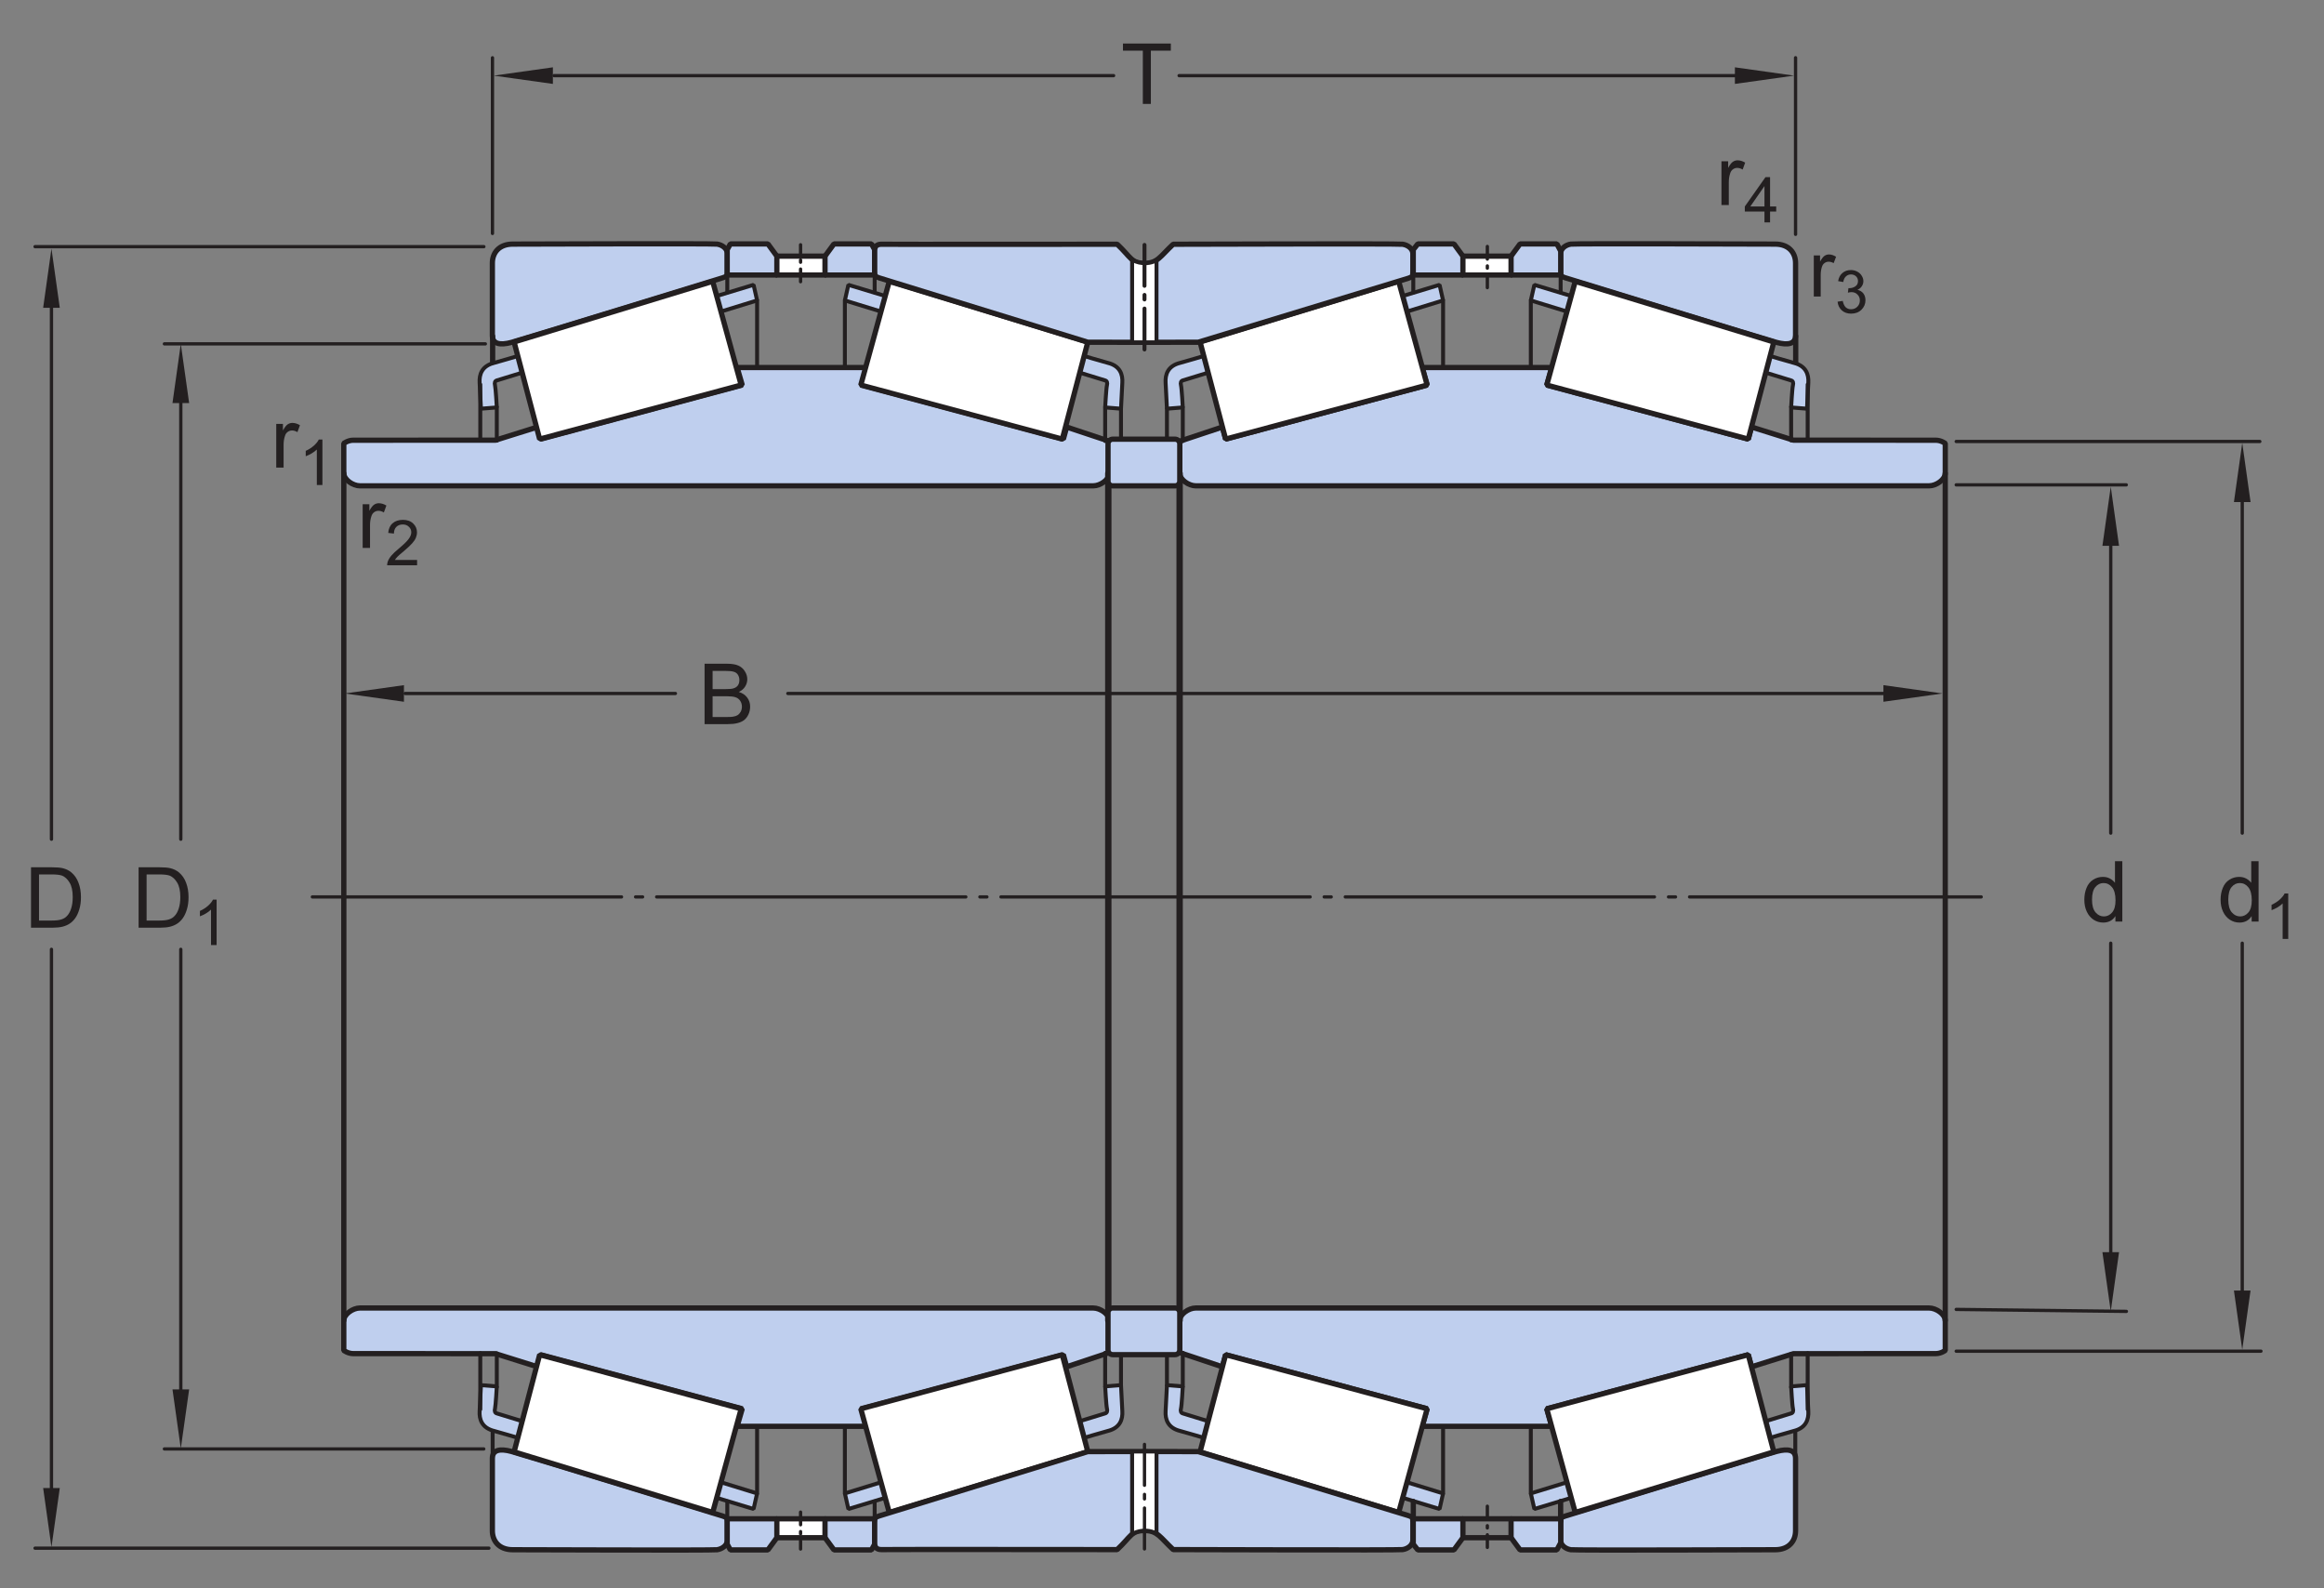 <?xml version="1.0" encoding="UTF-8"?>
<svg xmlns="http://www.w3.org/2000/svg" xmlns:xlink="http://www.w3.org/1999/xlink" width="330.74pt" height="226pt" viewBox="0 0 330.74 226" version="1.1">
<rect x="0" y="0" width="330.74" height="226" fill="#808080" stroke="none"/>
<defs>
<g>
<symbol overflow="visible" id="glyph0-0">
<path style="stroke:none;" d="M 1.5 0 L 1.5 -7.5 L 7.5 -7.5 L 7.5 0 Z M 1.688 -0.188 L 7.312 -0.188 L 7.312 -7.312 L 1.688 -7.312 Z M 1.688 -0.188 "/>
</symbol>
<symbol overflow="visible" id="glyph0-1">
<path style="stroke:none;" d="M 0.781 0 L 0.781 -6.219 L 1.734 -6.219 L 1.734 -5.281 C 1.973 -5.719 2.191 -6.004 2.391 -6.141 C 2.598 -6.285 2.828 -6.359 3.078 -6.359 C 3.43 -6.359 3.789 -6.25 4.156 -6.031 L 3.797 -5.047 C 3.535 -5.203 3.281 -5.281 3.031 -5.281 C 2.789 -5.281 2.578 -5.207 2.391 -5.062 C 2.211 -4.926 2.086 -4.734 2.016 -4.484 C 1.891 -4.109 1.828 -3.703 1.828 -3.266 L 1.828 0 Z M 0.781 0 "/>
</symbol>
<symbol overflow="visible" id="glyph0-2">
<path style="stroke:none;" d="M 3.109 0 L 3.109 -7.578 L 0.281 -7.578 L 0.281 -8.594 L 7.094 -8.594 L 7.094 -7.578 L 4.25 -7.578 L 4.25 0 Z M 3.109 0 "/>
</symbol>
<symbol overflow="visible" id="glyph0-3">
<path style="stroke:none;" d="M 0.875 0 L 0.875 -8.594 L 4.109 -8.594 C 4.766 -8.594 5.289 -8.504 5.688 -8.328 C 6.082 -8.148 6.391 -7.879 6.609 -7.516 C 6.836 -7.16 6.953 -6.785 6.953 -6.391 C 6.953 -6.023 6.852 -5.68 6.656 -5.359 C 6.457 -5.035 6.156 -4.773 5.75 -4.578 C 6.27 -4.422 6.664 -4.156 6.938 -3.781 C 7.219 -3.414 7.359 -2.984 7.359 -2.484 C 7.359 -2.086 7.273 -1.711 7.109 -1.359 C 6.941 -1.016 6.734 -0.75 6.484 -0.562 C 6.234 -0.375 5.914 -0.234 5.531 -0.141 C 5.156 -0.047 4.695 0 4.156 0 Z M 2.016 -4.984 L 3.875 -4.984 C 4.375 -4.984 4.734 -5.016 4.953 -5.078 C 5.242 -5.16 5.461 -5.301 5.609 -5.5 C 5.754 -5.707 5.828 -5.961 5.828 -6.266 C 5.828 -6.547 5.758 -6.797 5.625 -7.016 C 5.488 -7.234 5.289 -7.379 5.031 -7.453 C 4.781 -7.535 4.348 -7.578 3.734 -7.578 L 2.016 -7.578 Z M 2.016 -1.016 L 4.156 -1.016 C 4.52 -1.016 4.773 -1.031 4.922 -1.062 C 5.191 -1.102 5.41 -1.176 5.578 -1.281 C 5.754 -1.395 5.898 -1.555 6.016 -1.766 C 6.129 -1.973 6.188 -2.211 6.188 -2.484 C 6.188 -2.805 6.102 -3.086 5.938 -3.328 C 5.781 -3.566 5.555 -3.734 5.266 -3.828 C 4.973 -3.922 4.551 -3.969 4 -3.969 L 2.016 -3.969 Z M 2.016 -1.016 "/>
</symbol>
<symbol overflow="visible" id="glyph0-4">
<path style="stroke:none;" d="M 0.922 0 L 0.922 -8.594 L 3.891 -8.594 C 4.555 -8.594 5.066 -8.551 5.422 -8.469 C 5.91 -8.352 6.328 -8.148 6.672 -7.859 C 7.129 -7.473 7.469 -6.977 7.688 -6.375 C 7.914 -5.781 8.031 -5.102 8.031 -4.344 C 8.031 -3.688 7.953 -3.109 7.797 -2.609 C 7.648 -2.109 7.457 -1.691 7.219 -1.359 C 6.977 -1.023 6.711 -0.766 6.422 -0.578 C 6.141 -0.391 5.801 -0.242 5.406 -0.141 C 5.008 -0.047 4.551 0 4.031 0 Z M 2.062 -1.016 L 3.891 -1.016 C 4.461 -1.016 4.91 -1.066 5.234 -1.172 C 5.555 -1.273 5.812 -1.426 6 -1.625 C 6.27 -1.883 6.477 -2.242 6.625 -2.703 C 6.781 -3.16 6.859 -3.711 6.859 -4.359 C 6.859 -5.254 6.707 -5.941 6.406 -6.422 C 6.113 -6.91 5.758 -7.238 5.344 -7.406 C 5.031 -7.52 4.539 -7.578 3.875 -7.578 L 2.062 -7.578 Z M 2.062 -1.016 "/>
</symbol>
<symbol overflow="visible" id="glyph0-5">
<path style="stroke:none;" d="M 4.828 0 L 4.828 -0.781 C 4.43 -0.164 3.852 0.141 3.094 0.141 C 2.594 0.141 2.133 0.004 1.719 -0.266 C 1.301 -0.547 0.977 -0.93 0.75 -1.422 C 0.52 -1.91 0.406 -2.473 0.406 -3.109 C 0.406 -3.723 0.508 -4.285 0.719 -4.797 C 0.926 -5.305 1.238 -5.691 1.656 -5.953 C 2.07 -6.223 2.535 -6.359 3.047 -6.359 C 3.422 -6.359 3.754 -6.281 4.047 -6.125 C 4.336 -5.969 4.578 -5.766 4.766 -5.516 L 4.766 -8.594 L 5.812 -8.594 L 5.812 0 Z M 1.5 -3.109 C 1.5 -2.305 1.664 -1.707 2 -1.312 C 2.332 -0.926 2.727 -0.734 3.188 -0.734 C 3.645 -0.734 4.035 -0.922 4.359 -1.297 C 4.68 -1.672 4.844 -2.242 4.844 -3.016 C 4.844 -3.867 4.676 -4.492 4.344 -4.891 C 4.02 -5.285 3.617 -5.484 3.141 -5.484 C 2.672 -5.484 2.281 -5.289 1.969 -4.906 C 1.656 -4.531 1.5 -3.93 1.5 -3.109 Z M 1.5 -3.109 "/>
</symbol>
<symbol overflow="visible" id="glyph1-0">
<path style="stroke:none;" d="M 1.125 0 L 1.125 -5.625 L 5.625 -5.625 L 5.625 0 Z M 1.266 -0.141 L 5.484 -0.141 L 5.484 -5.484 L 1.266 -5.484 Z M 1.266 -0.141 "/>
</symbol>
<symbol overflow="visible" id="glyph1-1">
<path style="stroke:none;" d="M 4.531 -0.766 L 4.531 0 L 0.266 0 C 0.266 -0.188 0.297 -0.367 0.359 -0.547 C 0.473 -0.836 0.648 -1.125 0.891 -1.406 C 1.129 -1.688 1.473 -2.008 1.922 -2.375 C 2.617 -2.957 3.086 -3.414 3.328 -3.75 C 3.578 -4.082 3.703 -4.398 3.703 -4.703 C 3.703 -5.016 3.586 -5.273 3.359 -5.484 C 3.141 -5.703 2.852 -5.812 2.5 -5.812 C 2.113 -5.812 1.805 -5.695 1.578 -5.469 C 1.348 -5.238 1.234 -4.922 1.234 -4.516 L 0.422 -4.609 C 0.473 -5.211 0.68 -5.672 1.047 -5.984 C 1.41 -6.305 1.898 -6.469 2.516 -6.469 C 3.129 -6.469 3.613 -6.297 3.969 -5.953 C 4.332 -5.609 4.516 -5.188 4.516 -4.688 C 4.516 -4.426 4.461 -4.172 4.359 -3.922 C 4.254 -3.672 4.078 -3.406 3.828 -3.125 C 3.586 -2.852 3.188 -2.477 2.625 -2 C 2.145 -1.602 1.836 -1.332 1.703 -1.188 C 1.566 -1.039 1.457 -0.898 1.375 -0.766 Z M 4.531 -0.766 "/>
</symbol>
<symbol overflow="visible" id="glyph1-2">
<path style="stroke:none;" d="M 2.906 0 L 2.906 -1.547 L 0.109 -1.547 L 0.109 -2.266 L 3.047 -6.438 L 3.703 -6.438 L 3.703 -2.266 L 4.578 -2.266 L 4.578 -1.547 L 3.703 -1.547 L 3.703 0 Z M 2.906 -2.266 L 2.906 -5.172 L 0.891 -2.266 Z M 2.906 -2.266 "/>
</symbol>
<symbol overflow="visible" id="glyph1-3">
<path style="stroke:none;" d="M 3.359 0 L 2.562 0 L 2.562 -5.047 C 2.375 -4.859 2.125 -4.672 1.812 -4.484 C 1.5 -4.305 1.223 -4.176 0.984 -4.094 L 0.984 -4.859 C 1.422 -5.055 1.805 -5.301 2.141 -5.594 C 2.473 -5.895 2.707 -6.188 2.844 -6.469 L 3.359 -6.469 Z M 3.359 0 "/>
</symbol>
<symbol overflow="visible" id="glyph2-0">
<path style="stroke:none;" d="M 1.406 0 L 1.406 -7.047 L 7.047 -7.047 L 7.047 0 Z M 1.594 -0.172 L 6.875 -0.172 L 6.875 -6.875 L 1.594 -6.875 Z M 1.594 -0.172 "/>
</symbol>
<symbol overflow="visible" id="glyph2-1">
<path style="stroke:none;" d="M 0.734 0 L 0.734 -5.844 L 1.625 -5.844 L 1.625 -4.969 C 1.852 -5.375 2.062 -5.645 2.25 -5.781 C 2.445 -5.914 2.66 -5.984 2.891 -5.984 C 3.223 -5.984 3.562 -5.875 3.906 -5.656 L 3.562 -4.75 C 3.32 -4.883 3.082 -4.953 2.844 -4.953 C 2.625 -4.953 2.426 -4.883 2.25 -4.75 C 2.082 -4.625 1.961 -4.445 1.891 -4.219 C 1.773 -3.863 1.719 -3.477 1.719 -3.062 L 1.719 0 Z M 0.734 0 "/>
</symbol>
<symbol overflow="visible" id="glyph3-0">
<path style="stroke:none;" d="M 1.062 0 L 1.062 -5.297 L 5.297 -5.297 L 5.297 0 Z M 1.188 -0.125 L 5.156 -0.125 L 5.156 -5.156 L 1.188 -5.156 Z M 1.188 -0.125 "/>
</symbol>
<symbol overflow="visible" id="glyph3-1">
<path style="stroke:none;" d="M 0.359 -1.594 L 1.094 -1.703 C 1.188 -1.273 1.332 -0.969 1.531 -0.781 C 1.738 -0.602 1.988 -0.516 2.281 -0.516 C 2.633 -0.516 2.93 -0.633 3.172 -0.875 C 3.41 -1.113 3.531 -1.414 3.531 -1.781 C 3.531 -2.113 3.414 -2.391 3.188 -2.609 C 2.969 -2.836 2.688 -2.953 2.344 -2.953 C 2.207 -2.953 2.035 -2.926 1.828 -2.875 L 1.906 -3.516 C 1.957 -3.516 2 -3.516 2.031 -3.516 C 2.344 -3.516 2.625 -3.598 2.875 -3.766 C 3.133 -3.93 3.266 -4.188 3.266 -4.531 C 3.266 -4.801 3.172 -5.023 2.984 -5.203 C 2.797 -5.379 2.555 -5.469 2.266 -5.469 C 1.984 -5.469 1.742 -5.375 1.547 -5.188 C 1.348 -5.008 1.223 -4.742 1.172 -4.391 L 0.438 -4.516 C 0.52 -5.016 0.723 -5.398 1.047 -5.672 C 1.367 -5.953 1.77 -6.094 2.25 -6.094 C 2.582 -6.094 2.883 -6.02 3.156 -5.875 C 3.438 -5.727 3.648 -5.531 3.797 -5.281 C 3.953 -5.039 4.031 -4.785 4.031 -4.516 C 4.031 -4.254 3.957 -4.016 3.812 -3.797 C 3.676 -3.578 3.469 -3.406 3.188 -3.281 C 3.551 -3.195 3.832 -3.023 4.031 -2.766 C 4.227 -2.504 4.328 -2.18 4.328 -1.797 C 4.328 -1.266 4.133 -0.812 3.75 -0.438 C 3.363 -0.07 2.875 0.109 2.281 0.109 C 1.75 0.109 1.305 -0.047 0.953 -0.359 C 0.609 -0.68 0.41 -1.094 0.359 -1.594 Z M 0.359 -1.594 "/>
</symbol>
</g>
</defs>
<g id="surface1">
<g style="fill:rgb(13.73%,12.16%,12.549%);fill-opacity:1;">
  <use xlink:href="#glyph0-1" x="50.832" y="77.965"/>
</g>
<g style="fill:rgb(13.73%,12.16%,12.549%);fill-opacity:1;">
  <use xlink:href="#glyph1-1" x="54.828" y="80.44"/>
</g>
<path style="fill:none;stroke-width:4.68;stroke-linecap:round;stroke-linejoin:round;stroke:rgb(13.73%,12.16%,12.549%);stroke-opacity:1;stroke-miterlimit:1;" d="M 1584.844 2152.383 L 788.555 2152.383 " transform="matrix(0.1,0,0,-0.1,0,226)"/>
<path style="fill:none;stroke-width:4.68;stroke-linecap:round;stroke-linejoin:round;stroke:rgb(13.73%,12.16%,12.549%);stroke-opacity:1;stroke-miterlimit:1;" d="M 2504.961 2152.383 L 1678.047 2152.383 " transform="matrix(0.1,0,0,-0.1,0,226)"/>
<path style=" stroke:none;fill-rule:nonzero;fill:rgb(13.73%,12.16%,12.549%);fill-opacity:1;" d="M 78.684 11.941 L 70.266 10.762 L 78.684 9.578 "/>
<g style="fill:rgb(13.73%,12.16%,12.549%);fill-opacity:1;">
  <use xlink:href="#glyph0-2" x="159.534" y="14.787"/>
</g>
<path style="fill:none;stroke-width:4.68;stroke-linecap:round;stroke-linejoin:round;stroke:rgb(13.73%,12.16%,12.549%);stroke-opacity:1;stroke-miterlimit:1;" d="M 2555.352 1926.562 L 2555.352 2177.852 " transform="matrix(0.1,0,0,-0.1,0,226)"/>
<path style="fill:none;stroke-width:4.68;stroke-linecap:round;stroke-linejoin:round;stroke:rgb(13.73%,12.16%,12.549%);stroke-opacity:1;stroke-miterlimit:1;" d="M 700.859 1927.812 L 700.859 2177.773 " transform="matrix(0.1,0,0,-0.1,0,226)"/>
<g style="fill:rgb(13.73%,12.16%,12.549%);fill-opacity:1;">
  <use xlink:href="#glyph2-1" x="257.396" y="42.191"/>
</g>
<g style="fill:rgb(13.73%,12.16%,12.549%);fill-opacity:1;">
  <use xlink:href="#glyph3-1" x="261.155" y="44.52"/>
</g>
<g style="fill:rgb(13.73%,12.16%,12.549%);fill-opacity:1;">
  <use xlink:href="#glyph0-1" x="244.208" y="29.172"/>
</g>
<g style="fill:rgb(13.73%,12.16%,12.549%);fill-opacity:1;">
  <use xlink:href="#glyph1-2" x="248.204" y="31.647"/>
</g>
<path style=" stroke:none;fill-rule:nonzero;fill:rgb(13.73%,12.16%,12.549%);fill-opacity:1;" d="M 246.902 11.941 L 255.324 10.762 L 246.902 9.578 "/>
<g style="fill:rgb(13.73%,12.16%,12.549%);fill-opacity:1;">
  <use xlink:href="#glyph0-3" x="99.397" y="103.039"/>
</g>
<g style="fill:rgb(13.73%,12.16%,12.549%);fill-opacity:1;">
  <use xlink:href="#glyph0-1" x="38.533" y="66.535"/>
</g>
<g style="fill:rgb(13.73%,12.16%,12.549%);fill-opacity:1;">
  <use xlink:href="#glyph1-3" x="42.526" y="69.012"/>
</g>
<path style=" stroke:none;fill-rule:nonzero;fill:rgb(100%,100%,100%);fill-opacity:1;" d="M 208.195 39.133 L 215.047 39.133 L 215.047 36.449 L 208.195 36.449 Z M 208.195 39.133 "/>
<path style=" stroke:none;fill-rule:nonzero;fill:rgb(100%,100%,100%);fill-opacity:1;" d="M 110.559 39.133 L 117.41 39.133 L 117.41 36.449 L 110.559 36.449 Z M 110.559 39.133 "/>
<path style=" stroke:none;fill-rule:nonzero;fill:rgb(74.864%,81.065%,93.063%);fill-opacity:1;" d="M 170.164 69.129 L 274.551 69.129 C 275.539 69.129 276.84 68.246 276.84 67.312 L 276.84 63.094 C 276.84 63.094 276.242 62.641 275.488 62.641 C 274.738 62.641 255.234 62.633 255.234 62.633 L 249.273 60.766 L 248.805 62.48 L 220.129 54.789 L 220.855 52.297 L 202.379 52.297 L 203.105 54.789 L 174.426 62.48 L 173.961 60.766 L 167.879 62.789 L 167.879 67.312 C 167.879 68.246 169.18 69.129 170.164 69.129 "/>
<path style="fill:none;stroke-width:7.48;stroke-linecap:round;stroke-linejoin:miter;stroke:rgb(13.73%,12.16%,12.549%);stroke-opacity:1;stroke-miterlimit:1;" d="M 1701.641 1568.711 L 2745.508 1568.711 C 2755.391 1568.711 2768.398 1577.539 2768.398 1586.875 L 2768.398 1629.062 C 2768.398 1629.062 2762.422 1633.594 2754.883 1633.594 C 2747.383 1633.594 2552.344 1633.672 2552.344 1633.672 L 2492.734 1652.344 L 2488.047 1635.195 L 2201.289 1712.109 L 2208.555 1737.031 L 2023.789 1737.031 L 2031.055 1712.109 L 1744.258 1635.195 L 1739.609 1652.344 L 1678.789 1632.109 L 1678.789 1586.875 C 1678.789 1577.539 1691.797 1568.711 1701.641 1568.711 Z M 1701.641 1568.711 " transform="matrix(0.1,0,0,-0.1,0,226)"/>
<path style=" stroke:none;fill-rule:nonzero;fill:rgb(74.864%,81.065%,93.063%);fill-opacity:1;" d="M 155.594 69.129 L 51.211 69.129 C 50.223 69.129 48.926 68.246 48.926 67.312 L 48.926 63.094 C 48.926 63.094 49.52 62.641 50.27 62.641 C 51.023 62.641 70.523 62.633 70.523 62.633 L 76.488 60.766 L 76.957 62.48 L 105.633 54.789 L 104.906 52.297 L 123.383 52.297 L 122.656 54.789 L 151.336 62.48 L 151.805 60.766 L 157.883 62.789 L 157.883 67.312 C 157.883 68.246 156.582 69.129 155.594 69.129 "/>
<path style="fill:none;stroke-width:7.48;stroke-linecap:round;stroke-linejoin:miter;stroke:rgb(13.73%,12.16%,12.549%);stroke-opacity:1;stroke-miterlimit:1;" d="M 1555.938 1568.711 L 512.109 1568.711 C 502.227 1568.711 489.258 1577.539 489.258 1586.875 L 489.258 1629.062 C 489.258 1629.062 495.195 1633.594 502.695 1633.594 C 510.234 1633.594 705.234 1633.672 705.234 1633.672 L 764.883 1652.344 L 769.57 1635.195 L 1056.328 1712.109 L 1049.062 1737.031 L 1233.828 1737.031 L 1226.562 1712.109 L 1513.359 1635.195 L 1518.047 1652.344 L 1578.828 1632.109 L 1578.828 1586.875 C 1578.828 1577.539 1565.82 1568.711 1555.938 1568.711 Z M 1555.938 1568.711 " transform="matrix(0.1,0,0,-0.1,0,226)"/>
<path style=" stroke:none;fill-rule:nonzero;fill:rgb(74.864%,81.065%,93.063%);fill-opacity:1;" d="M 204.871 40.531 L 205.371 42.75 C 205.371 42.75 168.621 54.059 168.34 54.129 C 168.074 54.195 167.977 54.465 168.074 54.832 C 168.176 55.195 168.328 57.977 168.328 57.977 L 166.074 58.156 C 166.074 58.156 165.945 55.559 165.883 54.461 C 165.812 53.305 166.184 52.059 167.984 51.625 C 169.785 51.191 204.871 40.531 204.871 40.531 "/>
<path style="fill:none;stroke-width:5.61;stroke-linecap:round;stroke-linejoin:miter;stroke:rgb(13.73%,12.16%,12.549%);stroke-opacity:1;stroke-miterlimit:1;" d="M 2048.711 1854.688 L 2053.711 1832.5 C 2053.711 1832.5 1686.211 1719.414 1683.398 1718.711 C 1680.742 1718.047 1679.766 1715.352 1680.742 1711.68 C 1681.758 1708.047 1683.281 1680.234 1683.281 1680.234 L 1660.742 1678.438 C 1660.742 1678.438 1659.453 1704.414 1658.828 1715.391 C 1658.125 1726.953 1661.836 1739.414 1679.844 1743.75 C 1697.852 1748.086 2048.711 1854.688 2048.711 1854.688 Z M 2048.711 1854.688 " transform="matrix(0.1,0,0,-0.1,0,226)"/>
<path style="fill:none;stroke-width:5.61;stroke-linecap:round;stroke-linejoin:miter;stroke:rgb(13.73%,12.16%,12.549%);stroke-opacity:1;stroke-miterlimit:1;" d="M 1683.281 1680.234 L 1683.281 1632.422 " transform="matrix(0.1,0,0,-0.1,0,226)"/>
<path style="fill:none;stroke-width:5.61;stroke-linecap:round;stroke-linejoin:miter;stroke:rgb(13.73%,12.16%,12.549%);stroke-opacity:1;stroke-miterlimit:1;" d="M 2011.328 1871.953 L 2011.328 1843.984 " transform="matrix(0.1,0,0,-0.1,0,226)"/>
<path style="fill:none;stroke-width:9.06;stroke-linecap:round;stroke-linejoin:miter;stroke:rgb(13.73%,12.16%,12.549%);stroke-opacity:1;stroke-miterlimit:1;" d="M 1678.789 1586.406 L 1678.789 983.75 " transform="matrix(0.1,0,0,-0.1,0,226)"/>
<path style="fill:none;stroke-width:5.61;stroke-linecap:round;stroke-linejoin:miter;stroke:rgb(13.73%,12.16%,12.549%);stroke-opacity:1;stroke-miterlimit:1;" d="M 2053.711 1832.5 L 2053.711 1738.984 " transform="matrix(0.1,0,0,-0.1,0,226)"/>
<path style="fill-rule:nonzero;fill:rgb(100%,100%,100%);fill-opacity:1;stroke-width:7.48;stroke-linecap:round;stroke-linejoin:miter;stroke:rgb(13.73%,12.16%,12.549%);stroke-opacity:1;stroke-miterlimit:1;" d="M 1990.547 1859.648 L 2031.055 1712.109 L 1744.258 1635.195 L 1707.891 1773.398 Z M 1990.547 1859.648 " transform="matrix(0.1,0,0,-0.1,0,226)"/>
<path style=" stroke:none;fill-rule:nonzero;fill:rgb(74.864%,81.065%,93.063%);fill-opacity:1;" d="M 218.363 40.531 L 217.859 42.75 C 217.859 42.75 254.609 54.059 254.891 54.129 C 255.16 54.195 255.258 54.465 255.16 54.832 C 255.059 55.195 254.906 57.977 254.906 57.977 L 257.16 58.156 C 257.16 58.156 257.285 55.559 257.352 54.461 C 257.418 53.305 257.051 52.059 255.25 51.625 C 253.449 51.191 218.363 40.531 218.363 40.531 "/>
<path style="fill:none;stroke-width:5.61;stroke-linecap:round;stroke-linejoin:miter;stroke:rgb(13.73%,12.16%,12.549%);stroke-opacity:1;stroke-miterlimit:1;" d="M 2183.633 1854.688 L 2178.594 1832.5 C 2178.594 1832.5 2546.094 1719.414 2548.906 1718.711 C 2551.602 1718.047 2552.578 1715.352 2551.602 1711.68 C 2550.586 1708.047 2549.062 1680.234 2549.062 1680.234 L 2571.602 1678.438 C 2571.602 1678.438 2572.852 1704.414 2573.516 1715.391 C 2574.18 1726.953 2570.508 1739.414 2552.5 1743.75 C 2534.492 1748.086 2183.633 1854.688 2183.633 1854.688 Z M 2183.633 1854.688 " transform="matrix(0.1,0,0,-0.1,0,226)"/>
<path style=" stroke:none;fill-rule:nonzero;fill:rgb(74.864%,81.065%,93.063%);fill-opacity:1;" d="M 255.535 47.723 C 255.535 48.945 254.469 49.16 252.836 48.723 C 251.199 48.281 223.445 39.746 222.727 39.516 C 222.152 39.336 222.102 39.203 222.102 38.578 L 222.102 36.086 C 222.102 35.359 222.828 34.84 223.559 34.734 C 224.285 34.633 250.652 34.734 252.625 34.734 C 254.602 34.734 255.535 35.984 255.535 37.438 "/>
<path style="fill:none;stroke-width:7.48;stroke-linecap:round;stroke-linejoin:miter;stroke:rgb(13.73%,12.16%,12.549%);stroke-opacity:1;stroke-miterlimit:1;" d="M 2555.352 1782.773 C 2555.352 1770.547 2544.688 1768.398 2528.359 1772.773 C 2511.992 1777.188 2234.453 1862.539 2227.266 1864.844 C 2221.523 1866.641 2221.016 1867.969 2221.016 1874.219 L 2221.016 1899.141 C 2221.016 1906.406 2228.281 1911.602 2235.586 1912.656 C 2242.852 1913.672 2506.523 1912.656 2526.25 1912.656 C 2546.016 1912.656 2555.352 1900.156 2555.352 1885.625 Z M 2555.352 1782.773 " transform="matrix(0.1,0,0,-0.1,0,226)"/>
<path style="fill:none;stroke-width:7.48;stroke-linecap:round;stroke-linejoin:miter;stroke:rgb(13.73%,12.16%,12.549%);stroke-opacity:1;stroke-miterlimit:1;" d="M 2555.547 1781.68 L 2555.547 1744.688 " transform="matrix(0.1,0,0,-0.1,0,226)"/>
<path style="fill:none;stroke-width:5.61;stroke-linecap:round;stroke-linejoin:miter;stroke:rgb(13.73%,12.16%,12.549%);stroke-opacity:1;stroke-miterlimit:1;" d="M 2549.062 1681.055 L 2549.062 1633.281 " transform="matrix(0.1,0,0,-0.1,0,226)"/>
<path style="fill:none;stroke-width:5.61;stroke-linecap:round;stroke-linejoin:miter;stroke:rgb(13.73%,12.16%,12.549%);stroke-opacity:1;stroke-miterlimit:1;" d="M 2221.016 1871.953 L 2221.016 1843.984 " transform="matrix(0.1,0,0,-0.1,0,226)"/>
<path style="fill:none;stroke-width:7.48;stroke-linecap:round;stroke-linejoin:miter;stroke:rgb(13.73%,12.16%,12.549%);stroke-opacity:1;stroke-miterlimit:1;" d="M 2768.359 1586.406 L 2768.359 983.75 " transform="matrix(0.1,0,0,-0.1,0,226)"/>
<path style="fill:none;stroke-width:5.61;stroke-linecap:round;stroke-linejoin:miter;stroke:rgb(13.73%,12.16%,12.549%);stroke-opacity:1;stroke-miterlimit:1;" d="M 2572.578 1712.891 L 2572.578 1633.086 " transform="matrix(0.1,0,0,-0.1,0,226)"/>
<path style="fill:none;stroke-width:5.61;stroke-linecap:round;stroke-linejoin:miter;stroke:rgb(13.73%,12.16%,12.549%);stroke-opacity:1;stroke-miterlimit:1;" d="M 2178.594 1832.5 L 2178.594 1738.984 " transform="matrix(0.1,0,0,-0.1,0,226)"/>
<path style="fill-rule:nonzero;fill:rgb(100%,100%,100%);fill-opacity:1;stroke-width:7.48;stroke-linecap:round;stroke-linejoin:miter;stroke:rgb(13.73%,12.16%,12.549%);stroke-opacity:1;stroke-miterlimit:1;" d="M 2241.797 1859.648 L 2201.289 1712.109 L 2488.047 1635.195 L 2524.414 1773.398 Z M 2241.797 1859.648 " transform="matrix(0.1,0,0,-0.1,0,226)"/>
<path style=" stroke:none;fill-rule:nonzero;fill:rgb(74.864%,81.065%,93.063%);fill-opacity:1;" d="M 216.324 34.711 L 215.047 36.449 L 215.047 39.133 L 222.113 39.133 L 222.113 35.723 L 221.566 34.711 "/>
<path style="fill:none;stroke-width:7.48;stroke-linecap:round;stroke-linejoin:miter;stroke:rgb(13.73%,12.16%,12.549%);stroke-opacity:1;stroke-miterlimit:1;" d="M 2163.242 1912.891 L 2150.469 1895.508 L 2150.469 1868.672 L 2221.133 1868.672 L 2221.133 1902.773 L 2215.664 1912.891 Z M 2163.242 1912.891 " transform="matrix(0.1,0,0,-0.1,0,226)"/>
<path style=" stroke:none;fill-rule:nonzero;fill:rgb(74.864%,81.065%,93.063%);fill-opacity:1;" d="M 206.922 34.711 L 208.195 36.449 L 208.195 39.133 L 201.129 39.133 L 201.129 35.523 L 201.777 34.711 "/>
<path style="fill:none;stroke-width:7.48;stroke-linecap:round;stroke-linejoin:miter;stroke:rgb(13.73%,12.16%,12.549%);stroke-opacity:1;stroke-miterlimit:1;" d="M 2069.219 1912.891 L 2081.953 1895.508 L 2081.953 1868.672 L 2011.289 1868.672 L 2011.289 1904.766 L 2017.773 1912.891 Z M 2069.219 1912.891 " transform="matrix(0.1,0,0,-0.1,0,226)"/>
<path style="fill:none;stroke-width:7.48;stroke-linecap:round;stroke-linejoin:miter;stroke:rgb(13.73%,12.16%,12.549%);stroke-opacity:1;stroke-miterlimit:1;" d="M 2150.469 1868.672 L 2081.953 1868.672 " transform="matrix(0.1,0,0,-0.1,0,226)"/>
<path style="fill:none;stroke-width:7.48;stroke-linecap:round;stroke-linejoin:miter;stroke:rgb(13.73%,12.16%,12.549%);stroke-opacity:1;stroke-miterlimit:1;" d="M 2150.469 1895.508 L 2081.953 1895.508 " transform="matrix(0.1,0,0,-0.1,0,226)"/>
<path style=" stroke:none;fill-rule:nonzero;fill:rgb(74.864%,81.065%,93.063%);fill-opacity:1;" d="M 120.738 40.531 L 120.238 42.75 C 120.238 42.75 156.984 54.059 157.266 54.129 C 157.535 54.195 157.633 54.465 157.535 54.832 C 157.434 55.195 157.281 57.977 157.281 57.977 L 159.535 58.156 C 159.535 58.156 159.66 55.559 159.723 54.461 C 159.793 53.305 159.426 52.059 157.625 51.625 C 155.82 51.191 120.738 40.531 120.738 40.531 "/>
<path style="fill:none;stroke-width:5.61;stroke-linecap:round;stroke-linejoin:miter;stroke:rgb(13.73%,12.16%,12.549%);stroke-opacity:1;stroke-miterlimit:1;" d="M 1207.383 1854.688 L 1202.383 1832.5 C 1202.383 1832.5 1569.844 1719.414 1572.656 1718.711 C 1575.352 1718.047 1576.328 1715.352 1575.352 1711.68 C 1574.336 1708.047 1572.812 1680.234 1572.812 1680.234 L 1595.352 1678.438 C 1595.352 1678.438 1596.602 1704.414 1597.227 1715.391 C 1597.93 1726.953 1594.258 1739.414 1576.25 1743.75 C 1558.203 1748.086 1207.383 1854.688 1207.383 1854.688 Z M 1207.383 1854.688 " transform="matrix(0.1,0,0,-0.1,0,226)"/>
<path style="fill:none;stroke-width:5.61;stroke-linecap:round;stroke-linejoin:miter;stroke:rgb(13.73%,12.16%,12.549%);stroke-opacity:1;stroke-miterlimit:1;" d="M 1572.812 1680.234 L 1572.812 1632.422 " transform="matrix(0.1,0,0,-0.1,0,226)"/>
<path style="fill:none;stroke-width:5.61;stroke-linecap:round;stroke-linejoin:miter;stroke:rgb(13.73%,12.16%,12.549%);stroke-opacity:1;stroke-miterlimit:1;" d="M 1244.766 1871.953 L 1244.766 1843.984 " transform="matrix(0.1,0,0,-0.1,0,226)"/>
<path style="fill:none;stroke-width:9.06;stroke-linecap:round;stroke-linejoin:miter;stroke:rgb(13.73%,12.16%,12.549%);stroke-opacity:1;stroke-miterlimit:1;" d="M 1577.266 1586.406 L 1577.266 983.75 " transform="matrix(0.1,0,0,-0.1,0,226)"/>
<path style="fill:none;stroke-width:5.61;stroke-linecap:round;stroke-linejoin:miter;stroke:rgb(13.73%,12.16%,12.549%);stroke-opacity:1;stroke-miterlimit:1;" d="M 1202.383 1832.5 L 1202.383 1738.984 " transform="matrix(0.1,0,0,-0.1,0,226)"/>
<path style="fill-rule:nonzero;fill:rgb(100%,100%,100%);fill-opacity:1;stroke-width:7.48;stroke-linecap:round;stroke-linejoin:miter;stroke:rgb(13.73%,12.16%,12.549%);stroke-opacity:1;stroke-miterlimit:1;" d="M 1265.547 1859.648 L 1225.039 1712.109 L 1511.797 1635.195 L 1548.164 1773.398 Z M 1265.547 1859.648 " transform="matrix(0.1,0,0,-0.1,0,226)"/>
<path style="fill:none;stroke-width:5.61;stroke-linecap:round;stroke-linejoin:miter;stroke:rgb(13.73%,12.16%,12.549%);stroke-opacity:1;stroke-miterlimit:1;" d="M 1595.352 1678.438 L 1595.352 1636.562 " transform="matrix(0.1,0,0,-0.1,0,226)"/>
<path style="fill:none;stroke-width:5.61;stroke-linecap:round;stroke-linejoin:miter;stroke:rgb(13.73%,12.16%,12.549%);stroke-opacity:1;stroke-miterlimit:1;" d="M 1660.742 1678.438 L 1660.742 1636.562 " transform="matrix(0.1,0,0,-0.1,0,226)"/>
<path style=" stroke:none;fill-rule:nonzero;fill:rgb(74.864%,81.065%,93.063%);fill-opacity:1;" d="M 107.246 40.531 L 107.746 42.75 C 107.746 42.75 70.996 54.059 70.715 54.129 C 70.449 54.195 70.348 54.465 70.449 54.832 C 70.547 55.195 70.703 57.977 70.703 57.977 L 68.449 58.156 C 68.449 58.156 68.32 55.559 68.258 54.461 C 68.188 53.305 68.555 52.059 70.359 51.625 C 72.16 51.191 107.246 40.531 107.246 40.531 "/>
<path style="fill:none;stroke-width:5.61;stroke-linecap:round;stroke-linejoin:miter;stroke:rgb(13.73%,12.16%,12.549%);stroke-opacity:1;stroke-miterlimit:1;" d="M 1072.461 1854.688 L 1077.461 1832.5 C 1077.461 1832.5 709.961 1719.414 707.148 1718.711 C 704.492 1718.047 703.477 1715.352 704.492 1711.68 C 705.469 1708.047 707.031 1680.234 707.031 1680.234 L 684.492 1678.438 C 684.492 1678.438 683.203 1704.414 682.578 1715.391 C 681.875 1726.953 685.547 1739.414 703.594 1743.75 C 721.602 1748.086 1072.461 1854.688 1072.461 1854.688 Z M 1072.461 1854.688 " transform="matrix(0.1,0,0,-0.1,0,226)"/>
<path style=" stroke:none;fill-rule:nonzero;fill:rgb(74.864%,81.065%,93.063%);fill-opacity:1;" d="M 70.07 47.723 C 70.07 48.945 71.141 49.16 72.773 48.723 C 74.406 48.281 102.16 39.746 102.883 39.516 C 103.453 39.336 103.508 39.203 103.508 38.578 L 103.508 36.086 C 103.508 35.359 102.777 34.84 102.051 34.734 C 101.324 34.633 74.957 34.734 72.98 34.734 C 71.008 34.734 70.07 35.984 70.07 37.438 "/>
<path style="fill:none;stroke-width:7.48;stroke-linecap:round;stroke-linejoin:miter;stroke:rgb(13.73%,12.16%,12.549%);stroke-opacity:1;stroke-miterlimit:1;" d="M 700.703 1782.773 C 700.703 1770.547 711.406 1768.398 727.734 1772.773 C 744.062 1777.188 1021.602 1862.539 1028.828 1864.844 C 1034.531 1866.641 1035.078 1867.969 1035.078 1874.219 L 1035.078 1899.141 C 1035.078 1906.406 1027.773 1911.602 1020.508 1912.656 C 1013.242 1913.672 749.57 1912.656 729.805 1912.656 C 710.078 1912.656 700.703 1900.156 700.703 1885.625 Z M 700.703 1782.773 " transform="matrix(0.1,0,0,-0.1,0,226)"/>
<path style="fill:none;stroke-width:7.48;stroke-linecap:round;stroke-linejoin:miter;stroke:rgb(13.73%,12.16%,12.549%);stroke-opacity:1;stroke-miterlimit:1;" d="M 701.094 1781.68 L 701.094 1744.688 " transform="matrix(0.1,0,0,-0.1,0,226)"/>
<path style="fill:none;stroke-width:5.61;stroke-linecap:round;stroke-linejoin:miter;stroke:rgb(13.73%,12.16%,12.549%);stroke-opacity:1;stroke-miterlimit:1;" d="M 707.031 1680.781 L 707.031 1632.969 " transform="matrix(0.1,0,0,-0.1,0,226)"/>
<path style="fill:none;stroke-width:5.61;stroke-linecap:round;stroke-linejoin:miter;stroke:rgb(13.73%,12.16%,12.549%);stroke-opacity:1;stroke-miterlimit:1;" d="M 1035.039 1871.953 L 1035.039 1843.984 " transform="matrix(0.1,0,0,-0.1,0,226)"/>
<path style="fill:none;stroke-width:7.48;stroke-linecap:round;stroke-linejoin:miter;stroke:rgb(13.73%,12.16%,12.549%);stroke-opacity:1;stroke-miterlimit:1;" d="M 489.297 1586.406 L 489.297 983.75 " transform="matrix(0.1,0,0,-0.1,0,226)"/>
<path style="fill:none;stroke-width:5.61;stroke-linecap:round;stroke-linejoin:miter;stroke:rgb(13.73%,12.16%,12.549%);stroke-opacity:1;stroke-miterlimit:1;" d="M 683.516 1712.891 L 683.516 1633.086 " transform="matrix(0.1,0,0,-0.1,0,226)"/>
<path style="fill:none;stroke-width:5.61;stroke-linecap:round;stroke-linejoin:miter;stroke:rgb(13.73%,12.16%,12.549%);stroke-opacity:1;stroke-miterlimit:1;" d="M 1077.461 1832.5 L 1077.461 1738.984 " transform="matrix(0.1,0,0,-0.1,0,226)"/>
<path style="fill-rule:nonzero;fill:rgb(100%,100%,100%);fill-opacity:1;stroke-width:7.48;stroke-linecap:round;stroke-linejoin:miter;stroke:rgb(13.73%,12.16%,12.549%);stroke-opacity:1;stroke-miterlimit:1;" d="M 1014.258 1859.648 L 1054.805 1712.109 L 768.008 1635.195 L 731.641 1773.398 Z M 1014.258 1859.648 " transform="matrix(0.1,0,0,-0.1,0,226)"/>
<path style=" stroke:none;fill-rule:nonzero;fill:rgb(74.864%,81.065%,93.063%);fill-opacity:1;" d="M 109.285 34.711 L 110.559 36.449 L 110.559 39.133 L 103.492 39.133 L 103.492 35.523 L 103.941 34.711 "/>
<path style="fill:none;stroke-width:7.48;stroke-linecap:round;stroke-linejoin:miter;stroke:rgb(13.73%,12.16%,12.549%);stroke-opacity:1;stroke-miterlimit:1;" d="M 1092.852 1912.891 L 1105.586 1895.508 L 1105.586 1868.672 L 1034.922 1868.672 L 1034.922 1904.766 L 1039.414 1912.891 Z M 1092.852 1912.891 " transform="matrix(0.1,0,0,-0.1,0,226)"/>
<path style=" stroke:none;fill-rule:nonzero;fill:rgb(74.864%,81.065%,93.063%);fill-opacity:1;" d="M 118.684 34.711 L 117.41 36.449 L 117.41 39.133 L 124.477 39.133 L 124.477 35.523 L 124.027 34.711 "/>
<path style="fill:none;stroke-width:7.48;stroke-linecap:round;stroke-linejoin:miter;stroke:rgb(13.73%,12.16%,12.549%);stroke-opacity:1;stroke-miterlimit:1;" d="M 1186.836 1912.891 L 1174.102 1895.508 L 1174.102 1868.672 L 1244.766 1868.672 L 1244.766 1904.766 L 1240.273 1912.891 Z M 1186.836 1912.891 " transform="matrix(0.1,0,0,-0.1,0,226)"/>
<path style="fill:none;stroke-width:7.48;stroke-linecap:round;stroke-linejoin:miter;stroke:rgb(13.73%,12.16%,12.549%);stroke-opacity:1;stroke-miterlimit:1;" d="M 1105.586 1868.672 L 1174.102 1868.672 " transform="matrix(0.1,0,0,-0.1,0,226)"/>
<path style="fill:none;stroke-width:7.48;stroke-linecap:round;stroke-linejoin:miter;stroke:rgb(13.73%,12.16%,12.549%);stroke-opacity:1;stroke-miterlimit:1;" d="M 1105.586 1895.508 L 1174.102 1895.508 " transform="matrix(0.1,0,0,-0.1,0,226)"/>
<path style="fill:none;stroke-width:4.68;stroke-linecap:round;stroke-linejoin:miter;stroke:rgb(13.73%,12.16%,12.549%);stroke-opacity:1;stroke-dasharray:18,9.7,3.23,9.7;stroke-miterlimit:1;" d="M 2116.719 1850.703 L 2116.719 1909.688 " transform="matrix(0.1,0,0,-0.1,0,226)"/>
<path style="fill:none;stroke-width:4.68;stroke-linecap:round;stroke-linejoin:miter;stroke:rgb(13.73%,12.16%,12.549%);stroke-opacity:1;stroke-dasharray:18,9.7,3.23,9.7;stroke-miterlimit:1;" d="M 1139.336 1859.141 L 1139.336 1911.719 " transform="matrix(0.1,0,0,-0.1,0,226)"/>
<path style=" stroke:none;fill-rule:nonzero;fill:rgb(74.864%,81.065%,93.063%);fill-opacity:1;" d="M 162.906 48.711 L 154.812 48.695 C 154.812 48.695 125.824 39.766 125.105 39.535 C 124.531 39.352 124.48 39.223 124.48 38.602 L 124.48 35.66 C 124.48 34.934 124.918 34.727 125.59 34.754 C 126.324 34.785 157.02 34.754 158.992 34.754 C 160.969 36.609 160.969 37.461 162.898 37.461 C 164.734 37.461 165.082 36.512 166.965 34.754 C 168.941 34.754 198.887 34.652 199.617 34.754 C 200.344 34.859 201.07 35.379 201.07 36.105 L 201.07 38.648 C 201.07 39.273 201.02 39.402 200.445 39.586 C 199.629 39.844 170.527 48.695 170.527 48.695 "/>
<path style="fill:none;stroke-width:7.48;stroke-linecap:round;stroke-linejoin:miter;stroke:rgb(13.73%,12.16%,12.549%);stroke-opacity:1;stroke-miterlimit:1;" d="M 1629.062 1772.891 L 1548.125 1773.047 C 1548.125 1773.047 1258.242 1862.344 1251.055 1864.648 C 1245.312 1866.484 1244.805 1867.773 1244.805 1873.984 L 1244.805 1903.398 C 1244.805 1910.664 1249.18 1912.734 1255.898 1912.461 C 1263.242 1912.148 1570.195 1912.461 1589.922 1912.461 C 1609.688 1893.906 1609.688 1885.391 1628.984 1885.391 C 1647.344 1885.391 1650.82 1894.883 1669.648 1912.461 C 1689.414 1912.461 1988.867 1913.477 1996.172 1912.461 C 2003.438 1911.406 2010.703 1906.211 2010.703 1898.945 L 2010.703 1873.516 C 2010.703 1867.266 2010.195 1865.977 2004.453 1864.141 C 1996.289 1861.562 1705.273 1773.047 1705.273 1773.047 Z M 1629.062 1772.891 " transform="matrix(0.1,0,0,-0.1,0,226)"/>
<path style=" stroke:none;fill-rule:nonzero;fill:rgb(100%,100%,100%);fill-opacity:1;" d="M 161.117 48.707 L 164.59 48.711 L 164.59 37.059 C 162.652 38 161.117 36.957 161.117 36.957 "/>
<path style="fill:none;stroke-width:5.61;stroke-linecap:round;stroke-linejoin:miter;stroke:rgb(13.73%,12.16%,12.549%);stroke-opacity:1;stroke-miterlimit:1;" d="M 1611.172 1772.93 L 1645.898 1772.891 L 1645.898 1889.414 C 1626.523 1880 1611.172 1890.43 1611.172 1890.43 Z M 1611.172 1772.93 " transform="matrix(0.1,0,0,-0.1,0,226)"/>
<path style="fill:none;stroke-width:5.61;stroke-linecap:round;stroke-linejoin:miter;stroke:rgb(13.73%,12.16%,12.549%);stroke-opacity:1;stroke-dasharray:58.22,12.94,6.47,12.94;stroke-miterlimit:1;" d="M 1628.789 1911.523 L 1628.789 1750.625 " transform="matrix(0.1,0,0,-0.1,0,226)"/>
<path style=" stroke:none;fill-rule:nonzero;fill:rgb(74.864%,81.065%,93.063%);fill-opacity:1;" d="M 167.227 69.137 C 167.598 69.137 167.898 68.832 167.898 68.461 L 167.898 63.164 C 167.898 62.793 167.598 62.492 167.227 62.492 L 158.363 62.492 C 157.988 62.492 157.688 62.793 157.688 63.164 L 157.688 68.461 C 157.688 68.832 157.988 69.137 158.363 69.137 "/>
<path style="fill:none;stroke-width:7.48;stroke-linecap:round;stroke-linejoin:miter;stroke:rgb(13.73%,12.16%,12.549%);stroke-opacity:1;stroke-miterlimit:1;" d="M 1672.266 1568.633 C 1675.977 1568.633 1678.984 1571.68 1678.984 1575.391 L 1678.984 1628.359 C 1678.984 1632.07 1675.977 1635.078 1672.266 1635.078 L 1583.633 1635.078 C 1579.883 1635.078 1576.875 1632.07 1576.875 1628.359 L 1576.875 1575.391 C 1576.875 1571.68 1579.883 1568.633 1583.633 1568.633 Z M 1672.266 1568.633 " transform="matrix(0.1,0,0,-0.1,0,226)"/>
<path style=" stroke:none;fill-rule:nonzero;fill:rgb(100%,100%,100%);fill-opacity:1;" d="M 110.559 218.801 L 117.41 218.801 L 117.41 216.117 L 110.559 216.117 Z M 110.559 218.801 "/>
<path style=" stroke:none;fill-rule:nonzero;fill:rgb(74.864%,81.065%,93.063%);fill-opacity:1;" d="M 170.164 186.121 L 274.551 186.121 C 275.539 186.121 276.84 187.004 276.84 187.938 L 276.84 192.156 C 276.84 192.156 276.242 192.609 275.488 192.609 C 274.738 192.609 255.234 192.617 255.234 192.617 L 249.273 194.484 L 248.805 192.77 L 220.129 200.461 L 220.855 202.953 L 202.379 202.953 L 203.105 200.461 L 174.426 192.77 L 173.961 194.484 L 167.879 192.461 L 167.879 187.938 C 167.879 187.004 169.18 186.121 170.164 186.121 "/>
<path style="fill:none;stroke-width:7.48;stroke-linecap:round;stroke-linejoin:miter;stroke:rgb(13.73%,12.16%,12.549%);stroke-opacity:1;stroke-miterlimit:1;" d="M 1701.641 398.789 L 2745.508 398.789 C 2755.391 398.789 2768.398 389.961 2768.398 380.625 L 2768.398 338.438 C 2768.398 338.438 2762.422 333.906 2754.883 333.906 C 2747.383 333.906 2552.344 333.828 2552.344 333.828 L 2492.734 315.156 L 2488.047 332.305 L 2201.289 255.391 L 2208.555 230.469 L 2023.789 230.469 L 2031.055 255.391 L 1744.258 332.305 L 1739.609 315.156 L 1678.789 335.391 L 1678.789 380.625 C 1678.789 389.961 1691.797 398.789 1701.641 398.789 Z M 1701.641 398.789 " transform="matrix(0.1,0,0,-0.1,0,226)"/>
<path style=" stroke:none;fill-rule:nonzero;fill:rgb(74.864%,81.065%,93.063%);fill-opacity:1;" d="M 155.594 186.121 L 51.211 186.121 C 50.223 186.121 48.926 187.004 48.926 187.938 L 48.926 192.156 C 48.926 192.156 49.52 192.609 50.27 192.609 C 51.023 192.609 70.523 192.617 70.523 192.617 L 76.488 194.484 L 76.957 192.77 L 105.633 200.461 L 104.906 202.953 L 123.383 202.953 L 122.656 200.461 L 151.336 192.77 L 151.805 194.484 L 157.883 192.461 L 157.883 187.938 C 157.883 187.004 156.582 186.121 155.594 186.121 "/>
<path style="fill:none;stroke-width:7.48;stroke-linecap:round;stroke-linejoin:miter;stroke:rgb(13.73%,12.16%,12.549%);stroke-opacity:1;stroke-miterlimit:1;" d="M 1555.938 398.789 L 512.109 398.789 C 502.227 398.789 489.258 389.961 489.258 380.625 L 489.258 338.438 C 489.258 338.438 495.195 333.906 502.695 333.906 C 510.234 333.906 705.234 333.828 705.234 333.828 L 764.883 315.156 L 769.57 332.305 L 1056.328 255.391 L 1049.062 230.469 L 1233.828 230.469 L 1226.562 255.391 L 1513.359 332.305 L 1518.047 315.156 L 1578.828 335.391 L 1578.828 380.625 C 1578.828 389.961 1565.82 398.789 1555.938 398.789 Z M 1555.938 398.789 " transform="matrix(0.1,0,0,-0.1,0,226)"/>
<path style=" stroke:none;fill-rule:nonzero;fill:rgb(74.864%,81.065%,93.063%);fill-opacity:1;" d="M 204.871 214.719 L 205.371 212.5 C 205.371 212.5 168.621 201.191 168.34 201.121 C 168.074 201.055 167.977 200.785 168.074 200.418 C 168.176 200.051 168.328 197.273 168.328 197.273 L 166.074 197.094 C 166.074 197.094 165.945 199.691 165.883 200.789 C 165.812 201.945 166.184 203.191 167.984 203.625 C 169.785 204.059 204.871 214.719 204.871 214.719 "/>
<path style="fill:none;stroke-width:5.61;stroke-linecap:round;stroke-linejoin:miter;stroke:rgb(13.73%,12.16%,12.549%);stroke-opacity:1;stroke-miterlimit:1;" d="M 2048.711 112.812 L 2053.711 135 C 2053.711 135 1686.211 248.086 1683.398 248.789 C 1680.742 249.453 1679.766 252.148 1680.742 255.82 C 1681.758 259.492 1683.281 287.266 1683.281 287.266 L 1660.742 289.062 C 1660.742 289.062 1659.453 263.086 1658.828 252.109 C 1658.125 240.547 1661.836 228.086 1679.844 223.75 C 1697.852 219.414 2048.711 112.812 2048.711 112.812 Z M 2048.711 112.812 " transform="matrix(0.1,0,0,-0.1,0,226)"/>
<path style="fill:none;stroke-width:5.61;stroke-linecap:round;stroke-linejoin:miter;stroke:rgb(13.73%,12.16%,12.549%);stroke-opacity:1;stroke-miterlimit:1;" d="M 1683.281 287.266 L 1683.281 335.078 " transform="matrix(0.1,0,0,-0.1,0,226)"/>
<path style="fill:none;stroke-width:7.48;stroke-linecap:round;stroke-linejoin:miter;stroke:rgb(13.73%,12.16%,12.549%);stroke-opacity:1;stroke-miterlimit:1;" d="M 2011.328 95.508 L 2011.328 123.516 " transform="matrix(0.1,0,0,-0.1,0,226)"/>
<path style="fill:none;stroke-width:9.06;stroke-linecap:round;stroke-linejoin:miter;stroke:rgb(13.73%,12.16%,12.549%);stroke-opacity:1;stroke-miterlimit:1;" d="M 1678.789 381.094 L 1678.789 983.75 " transform="matrix(0.1,0,0,-0.1,0,226)"/>
<path style="fill:none;stroke-width:5.61;stroke-linecap:round;stroke-linejoin:miter;stroke:rgb(13.73%,12.16%,12.549%);stroke-opacity:1;stroke-miterlimit:1;" d="M 2053.711 135 L 2053.711 228.516 " transform="matrix(0.1,0,0,-0.1,0,226)"/>
<path style="fill-rule:nonzero;fill:rgb(100%,100%,100%);fill-opacity:1;stroke-width:7.48;stroke-linecap:round;stroke-linejoin:miter;stroke:rgb(13.73%,12.16%,12.549%);stroke-opacity:1;stroke-miterlimit:1;" d="M 1990.547 107.852 L 2031.055 255.391 L 1744.258 332.305 L 1707.891 194.102 Z M 1990.547 107.852 " transform="matrix(0.1,0,0,-0.1,0,226)"/>
<path style=" stroke:none;fill-rule:nonzero;fill:rgb(74.864%,81.065%,93.063%);fill-opacity:1;" d="M 218.363 214.719 L 217.859 212.5 C 217.859 212.5 254.609 201.191 254.891 201.121 C 255.16 201.055 255.258 200.785 255.16 200.418 C 255.059 200.051 254.906 197.273 254.906 197.273 L 257.16 197.094 C 257.16 197.094 257.285 199.691 257.352 200.789 C 257.418 201.945 257.051 203.191 255.25 203.625 C 253.449 204.059 218.363 214.719 218.363 214.719 "/>
<path style="fill:none;stroke-width:5.61;stroke-linecap:round;stroke-linejoin:miter;stroke:rgb(13.73%,12.16%,12.549%);stroke-opacity:1;stroke-miterlimit:1;" d="M 2183.633 112.812 L 2178.594 135 C 2178.594 135 2546.094 248.086 2548.906 248.789 C 2551.602 249.453 2552.578 252.148 2551.602 255.82 C 2550.586 259.492 2549.062 287.266 2549.062 287.266 L 2571.602 289.062 C 2571.602 289.062 2572.852 263.086 2573.516 252.109 C 2574.18 240.547 2570.508 228.086 2552.5 223.75 C 2534.492 219.414 2183.633 112.812 2183.633 112.812 Z M 2183.633 112.812 " transform="matrix(0.1,0,0,-0.1,0,226)"/>
<path style=" stroke:none;fill-rule:nonzero;fill:rgb(74.864%,81.065%,93.063%);fill-opacity:1;" d="M 255.535 207.531 C 255.535 206.305 254.469 206.09 252.836 206.531 C 251.199 206.969 223.445 215.504 222.727 215.734 C 222.152 215.918 222.102 216.047 222.102 216.672 L 222.102 219.164 C 222.102 219.891 222.828 220.41 223.559 220.516 C 224.285 220.617 250.652 220.516 252.625 220.516 C 254.602 220.516 255.535 219.266 255.535 217.812 "/>
<path style="fill:none;stroke-width:7.48;stroke-linecap:round;stroke-linejoin:miter;stroke:rgb(13.73%,12.16%,12.549%);stroke-opacity:1;stroke-miterlimit:1;" d="M 2555.352 184.688 C 2555.352 196.953 2544.688 199.102 2528.359 194.688 C 2511.992 190.312 2234.453 104.961 2227.266 102.656 C 2221.523 100.82 2221.016 99.531 2221.016 93.281 L 2221.016 68.359 C 2221.016 61.094 2228.281 55.898 2235.586 54.844 C 2242.852 53.828 2506.523 54.844 2526.25 54.844 C 2546.016 54.844 2555.352 67.344 2555.352 81.875 Z M 2555.352 184.688 " transform="matrix(0.1,0,0,-0.1,0,226)"/>
<path style="fill:none;stroke-width:5.61;stroke-linecap:round;stroke-linejoin:miter;stroke:rgb(13.73%,12.16%,12.549%);stroke-opacity:1;stroke-miterlimit:1;" d="M 2554.961 185.82 L 2554.961 222.812 " transform="matrix(0.1,0,0,-0.1,0,226)"/>
<path style="fill:none;stroke-width:5.61;stroke-linecap:round;stroke-linejoin:miter;stroke:rgb(13.73%,12.16%,12.549%);stroke-opacity:1;stroke-miterlimit:1;" d="M 2549.062 285.859 L 2549.062 333.672 " transform="matrix(0.1,0,0,-0.1,0,226)"/>
<path style="fill:none;stroke-width:7.48;stroke-linecap:round;stroke-linejoin:miter;stroke:rgb(13.73%,12.16%,12.549%);stroke-opacity:1;stroke-miterlimit:1;" d="M 2221.016 95.508 L 2221.016 123.516 " transform="matrix(0.1,0,0,-0.1,0,226)"/>
<path style="fill:none;stroke-width:7.48;stroke-linecap:round;stroke-linejoin:miter;stroke:rgb(13.73%,12.16%,12.549%);stroke-opacity:1;stroke-miterlimit:1;" d="M 2768.359 381.094 L 2768.359 983.75 " transform="matrix(0.1,0,0,-0.1,0,226)"/>
<path style="fill:none;stroke-width:5.61;stroke-linecap:round;stroke-linejoin:miter;stroke:rgb(13.73%,12.16%,12.549%);stroke-opacity:1;stroke-miterlimit:1;" d="M 2572.578 254.609 L 2572.578 334.414 " transform="matrix(0.1,0,0,-0.1,0,226)"/>
<path style="fill:none;stroke-width:5.61;stroke-linecap:round;stroke-linejoin:miter;stroke:rgb(13.73%,12.16%,12.549%);stroke-opacity:1;stroke-miterlimit:1;" d="M 2178.594 135 L 2178.594 228.516 " transform="matrix(0.1,0,0,-0.1,0,226)"/>
<path style="fill-rule:nonzero;fill:rgb(100%,100%,100%);fill-opacity:1;stroke-width:7.48;stroke-linecap:round;stroke-linejoin:miter;stroke:rgb(13.73%,12.16%,12.549%);stroke-opacity:1;stroke-miterlimit:1;" d="M 2241.797 107.852 L 2201.289 255.391 L 2488.047 332.305 L 2524.414 194.102 Z M 2241.797 107.852 " transform="matrix(0.1,0,0,-0.1,0,226)"/>
<path style=" stroke:none;fill-rule:nonzero;fill:rgb(74.864%,81.065%,93.063%);fill-opacity:1;" d="M 216.324 220.539 L 215.047 218.801 L 215.047 216.117 L 222.113 216.117 L 222.113 219.527 L 221.566 220.539 "/>
<path style="fill:none;stroke-width:7.48;stroke-linecap:round;stroke-linejoin:miter;stroke:rgb(13.73%,12.16%,12.549%);stroke-opacity:1;stroke-miterlimit:1;" d="M 2163.242 54.609 L 2150.469 71.992 L 2150.469 98.828 L 2221.133 98.828 L 2221.133 64.727 L 2215.664 54.609 Z M 2163.242 54.609 " transform="matrix(0.1,0,0,-0.1,0,226)"/>
<path style=" stroke:none;fill-rule:nonzero;fill:rgb(74.864%,81.065%,93.063%);fill-opacity:1;" d="M 206.922 220.539 L 208.195 218.801 L 208.195 216.117 L 201.129 216.117 L 201.129 219.727 L 201.777 220.539 "/>
<path style="fill:none;stroke-width:7.48;stroke-linecap:round;stroke-linejoin:miter;stroke:rgb(13.73%,12.16%,12.549%);stroke-opacity:1;stroke-miterlimit:1;" d="M 2069.219 54.609 L 2081.953 71.992 L 2081.953 98.828 L 2011.289 98.828 L 2011.289 62.734 L 2017.773 54.609 Z M 2069.219 54.609 " transform="matrix(0.1,0,0,-0.1,0,226)"/>
<path style="fill:none;stroke-width:7.48;stroke-linecap:round;stroke-linejoin:miter;stroke:rgb(13.73%,12.16%,12.549%);stroke-opacity:1;stroke-miterlimit:1;" d="M 2150.469 98.828 L 2081.953 98.828 " transform="matrix(0.1,0,0,-0.1,0,226)"/>
<path style="fill:none;stroke-width:7.48;stroke-linecap:round;stroke-linejoin:miter;stroke:rgb(13.73%,12.16%,12.549%);stroke-opacity:1;stroke-miterlimit:1;" d="M 2150.469 71.992 L 2081.953 71.992 " transform="matrix(0.1,0,0,-0.1,0,226)"/>
<path style=" stroke:none;fill-rule:nonzero;fill:rgb(74.864%,81.065%,93.063%);fill-opacity:1;" d="M 120.738 214.719 L 120.238 212.5 C 120.238 212.5 156.984 201.191 157.266 201.121 C 157.535 201.055 157.633 200.785 157.535 200.418 C 157.434 200.051 157.281 197.273 157.281 197.273 L 159.535 197.094 C 159.535 197.094 159.66 199.691 159.723 200.789 C 159.793 201.945 159.426 203.191 157.625 203.625 C 155.82 204.059 120.738 214.719 120.738 214.719 "/>
<path style="fill:none;stroke-width:5.61;stroke-linecap:round;stroke-linejoin:miter;stroke:rgb(13.73%,12.16%,12.549%);stroke-opacity:1;stroke-miterlimit:1;" d="M 1207.383 112.812 L 1202.383 135 C 1202.383 135 1569.844 248.086 1572.656 248.789 C 1575.352 249.453 1576.328 252.148 1575.352 255.82 C 1574.336 259.492 1572.812 287.266 1572.812 287.266 L 1595.352 289.062 C 1595.352 289.062 1596.602 263.086 1597.227 252.109 C 1597.93 240.547 1594.258 228.086 1576.25 223.75 C 1558.203 219.414 1207.383 112.812 1207.383 112.812 Z M 1207.383 112.812 " transform="matrix(0.1,0,0,-0.1,0,226)"/>
<path style="fill:none;stroke-width:5.61;stroke-linecap:round;stroke-linejoin:miter;stroke:rgb(13.73%,12.16%,12.549%);stroke-opacity:1;stroke-miterlimit:1;" d="M 1572.812 287.266 L 1572.812 335.078 " transform="matrix(0.1,0,0,-0.1,0,226)"/>
<path style="fill:none;stroke-width:5.61;stroke-linecap:round;stroke-linejoin:miter;stroke:rgb(13.73%,12.16%,12.549%);stroke-opacity:1;stroke-miterlimit:1;" d="M 1244.766 95.508 L 1244.766 123.516 " transform="matrix(0.1,0,0,-0.1,0,226)"/>
<path style="fill:none;stroke-width:9.06;stroke-linecap:round;stroke-linejoin:miter;stroke:rgb(13.73%,12.16%,12.549%);stroke-opacity:1;stroke-miterlimit:1;" d="M 1577.266 381.094 L 1577.266 983.75 " transform="matrix(0.1,0,0,-0.1,0,226)"/>
<path style="fill:none;stroke-width:5.61;stroke-linecap:round;stroke-linejoin:miter;stroke:rgb(13.73%,12.16%,12.549%);stroke-opacity:1;stroke-miterlimit:1;" d="M 1202.383 135 L 1202.383 228.516 " transform="matrix(0.1,0,0,-0.1,0,226)"/>
<path style="fill-rule:nonzero;fill:rgb(100%,100%,100%);fill-opacity:1;stroke-width:7.48;stroke-linecap:round;stroke-linejoin:miter;stroke:rgb(13.73%,12.16%,12.549%);stroke-opacity:1;stroke-miterlimit:1;" d="M 1265.547 107.852 L 1225.039 255.391 L 1511.797 332.305 L 1548.164 194.102 Z M 1265.547 107.852 " transform="matrix(0.1,0,0,-0.1,0,226)"/>
<path style="fill:none;stroke-width:5.61;stroke-linecap:round;stroke-linejoin:miter;stroke:rgb(13.73%,12.16%,12.549%);stroke-opacity:1;stroke-miterlimit:1;" d="M 1595.352 289.062 L 1595.352 330.938 " transform="matrix(0.1,0,0,-0.1,0,226)"/>
<path style="fill:none;stroke-width:5.61;stroke-linecap:round;stroke-linejoin:miter;stroke:rgb(13.73%,12.16%,12.549%);stroke-opacity:1;stroke-miterlimit:1;" d="M 1660.742 289.062 L 1660.742 330.938 " transform="matrix(0.1,0,0,-0.1,0,226)"/>
<path style=" stroke:none;fill-rule:nonzero;fill:rgb(74.864%,81.065%,93.063%);fill-opacity:1;" d="M 107.246 214.719 L 107.746 212.5 C 107.746 212.5 70.996 201.191 70.715 201.121 C 70.449 201.055 70.348 200.785 70.449 200.418 C 70.547 200.051 70.703 197.273 70.703 197.273 L 68.449 197.094 C 68.449 197.094 68.32 199.691 68.258 200.789 C 68.188 201.945 68.555 203.191 70.359 203.625 C 72.16 204.059 107.246 214.719 107.246 214.719 "/>
<path style="fill:none;stroke-width:5.61;stroke-linecap:round;stroke-linejoin:miter;stroke:rgb(13.73%,12.16%,12.549%);stroke-opacity:1;stroke-miterlimit:1;" d="M 1072.461 112.812 L 1077.461 135 C 1077.461 135 709.961 248.086 707.148 248.789 C 704.492 249.453 703.477 252.148 704.492 255.82 C 705.469 259.492 707.031 287.266 707.031 287.266 L 684.492 289.062 C 684.492 289.062 683.203 263.086 682.578 252.109 C 681.875 240.547 685.547 228.086 703.594 223.75 C 721.602 219.414 1072.461 112.812 1072.461 112.812 Z M 1072.461 112.812 " transform="matrix(0.1,0,0,-0.1,0,226)"/>
<path style=" stroke:none;fill-rule:nonzero;fill:rgb(74.864%,81.065%,93.063%);fill-opacity:1;" d="M 70.07 207.531 C 70.07 206.305 71.141 206.09 72.773 206.531 C 74.406 206.969 102.16 215.504 102.883 215.734 C 103.453 215.918 103.508 216.047 103.508 216.672 L 103.508 219.164 C 103.508 219.891 102.777 220.41 102.051 220.516 C 101.324 220.617 74.957 220.516 72.98 220.516 C 71.008 220.516 70.07 219.266 70.07 217.812 "/>
<path style="fill:none;stroke-width:7.48;stroke-linecap:round;stroke-linejoin:miter;stroke:rgb(13.73%,12.16%,12.549%);stroke-opacity:1;stroke-miterlimit:1;" d="M 700.703 184.688 C 700.703 196.953 711.406 199.102 727.734 194.688 C 744.062 190.312 1021.602 104.961 1028.828 102.656 C 1034.531 100.82 1035.078 99.531 1035.078 93.281 L 1035.078 68.359 C 1035.078 61.094 1027.773 55.898 1020.508 54.844 C 1013.242 53.828 749.57 54.844 729.805 54.844 C 710.078 54.844 700.703 67.344 700.703 81.875 Z M 700.703 184.688 " transform="matrix(0.1,0,0,-0.1,0,226)"/>
<path style="fill:none;stroke-width:5.61;stroke-linecap:round;stroke-linejoin:miter;stroke:rgb(13.73%,12.16%,12.549%);stroke-opacity:1;stroke-miterlimit:1;" d="M 701.094 185.82 L 701.094 222.812 " transform="matrix(0.1,0,0,-0.1,0,226)"/>
<path style="fill:none;stroke-width:5.61;stroke-linecap:round;stroke-linejoin:miter;stroke:rgb(13.73%,12.16%,12.549%);stroke-opacity:1;stroke-miterlimit:1;" d="M 707.031 286.445 L 707.031 334.219 " transform="matrix(0.1,0,0,-0.1,0,226)"/>
<path style="fill:none;stroke-width:5.61;stroke-linecap:round;stroke-linejoin:miter;stroke:rgb(13.73%,12.16%,12.549%);stroke-opacity:1;stroke-miterlimit:1;" d="M 1035.039 95.508 L 1035.039 123.516 " transform="matrix(0.1,0,0,-0.1,0,226)"/>
<path style="fill:none;stroke-width:7.48;stroke-linecap:round;stroke-linejoin:miter;stroke:rgb(13.73%,12.16%,12.549%);stroke-opacity:1;stroke-miterlimit:1;" d="M 489.297 381.094 L 489.297 983.75 " transform="matrix(0.1,0,0,-0.1,0,226)"/>
<path style="fill:none;stroke-width:5.61;stroke-linecap:round;stroke-linejoin:miter;stroke:rgb(13.73%,12.16%,12.549%);stroke-opacity:1;stroke-miterlimit:1;" d="M 683.516 254.609 L 683.516 334.414 " transform="matrix(0.1,0,0,-0.1,0,226)"/>
<path style="fill:none;stroke-width:5.61;stroke-linecap:round;stroke-linejoin:miter;stroke:rgb(13.73%,12.16%,12.549%);stroke-opacity:1;stroke-miterlimit:1;" d="M 1077.461 135 L 1077.461 228.516 " transform="matrix(0.1,0,0,-0.1,0,226)"/>
<path style="fill-rule:nonzero;fill:rgb(100%,100%,100%);fill-opacity:1;stroke-width:7.48;stroke-linecap:round;stroke-linejoin:miter;stroke:rgb(13.73%,12.16%,12.549%);stroke-opacity:1;stroke-miterlimit:1;" d="M 1014.258 107.852 L 1054.805 255.391 L 768.008 332.305 L 731.641 194.102 Z M 1014.258 107.852 " transform="matrix(0.1,0,0,-0.1,0,226)"/>
<path style=" stroke:none;fill-rule:nonzero;fill:rgb(74.864%,81.065%,93.063%);fill-opacity:1;" d="M 109.285 220.539 L 110.559 218.801 L 110.559 216.117 L 103.492 216.117 L 103.492 219.727 L 103.941 220.539 "/>
<path style="fill:none;stroke-width:7.48;stroke-linecap:round;stroke-linejoin:miter;stroke:rgb(13.73%,12.16%,12.549%);stroke-opacity:1;stroke-miterlimit:1;" d="M 1092.852 54.609 L 1105.586 71.992 L 1105.586 98.828 L 1034.922 98.828 L 1034.922 62.734 L 1039.414 54.609 Z M 1092.852 54.609 " transform="matrix(0.1,0,0,-0.1,0,226)"/>
<path style=" stroke:none;fill-rule:nonzero;fill:rgb(74.864%,81.065%,93.063%);fill-opacity:1;" d="M 118.684 220.539 L 117.41 218.801 L 117.41 216.117 L 124.477 216.117 L 124.477 219.727 L 124.027 220.539 "/>
<path style="fill:none;stroke-width:7.48;stroke-linecap:round;stroke-linejoin:miter;stroke:rgb(13.73%,12.16%,12.549%);stroke-opacity:1;stroke-miterlimit:1;" d="M 1186.836 54.609 L 1174.102 71.992 L 1174.102 98.828 L 1244.766 98.828 L 1244.766 62.734 L 1240.273 54.609 Z M 1186.836 54.609 " transform="matrix(0.1,0,0,-0.1,0,226)"/>
<path style="fill:none;stroke-width:7.48;stroke-linecap:round;stroke-linejoin:miter;stroke:rgb(13.73%,12.16%,12.549%);stroke-opacity:1;stroke-miterlimit:1;" d="M 1105.586 98.828 L 1174.102 98.828 " transform="matrix(0.1,0,0,-0.1,0,226)"/>
<path style="fill:none;stroke-width:7.48;stroke-linecap:round;stroke-linejoin:miter;stroke:rgb(13.73%,12.16%,12.549%);stroke-opacity:1;stroke-miterlimit:1;" d="M 1105.586 71.992 L 1174.102 71.992 " transform="matrix(0.1,0,0,-0.1,0,226)"/>
<path style="fill:none;stroke-width:4.68;stroke-linecap:round;stroke-linejoin:miter;stroke:rgb(13.73%,12.16%,12.549%);stroke-opacity:1;stroke-dasharray:18,9.7,3.23,9.7;stroke-miterlimit:1;" d="M 2116.719 116.758 L 2116.719 57.812 " transform="matrix(0.1,0,0,-0.1,0,226)"/>
<path style="fill:none;stroke-width:4.68;stroke-linecap:round;stroke-linejoin:miter;stroke:rgb(13.73%,12.16%,12.549%);stroke-opacity:1;stroke-dasharray:18,9.7,3.23,9.7;stroke-miterlimit:1;" d="M 1139.336 108.359 L 1139.336 55.82 " transform="matrix(0.1,0,0,-0.1,0,226)"/>
<path style=" stroke:none;fill-rule:nonzero;fill:rgb(74.864%,81.065%,93.063%);fill-opacity:1;" d="M 162.906 206.539 L 154.812 206.555 C 154.812 206.555 125.824 215.484 125.105 215.715 C 124.531 215.898 124.48 216.027 124.48 216.648 L 124.48 219.59 C 124.48 220.316 124.918 220.523 125.59 220.496 C 126.324 220.465 157.02 220.496 158.992 220.496 C 160.969 218.641 160.969 217.789 162.898 217.789 C 164.734 217.789 165.082 218.738 166.965 220.496 C 168.941 220.496 198.887 220.598 199.617 220.496 C 200.344 220.391 201.07 219.871 201.07 219.145 L 201.07 216.602 C 201.07 215.977 201.02 215.848 200.445 215.664 C 199.629 215.406 170.527 206.555 170.527 206.555 "/>
<path style="fill:none;stroke-width:7.48;stroke-linecap:round;stroke-linejoin:miter;stroke:rgb(13.73%,12.16%,12.549%);stroke-opacity:1;stroke-miterlimit:1;" d="M 1629.062 194.609 L 1548.125 194.453 C 1548.125 194.453 1258.242 105.156 1251.055 102.852 C 1245.312 101.016 1244.805 99.727 1244.805 93.516 L 1244.805 64.102 C 1244.805 56.836 1249.18 54.766 1255.898 55.039 C 1263.242 55.352 1570.195 55.039 1589.922 55.039 C 1609.688 73.594 1609.688 82.109 1628.984 82.109 C 1647.344 82.109 1650.82 72.617 1669.648 55.039 C 1689.414 55.039 1988.867 54.023 1996.172 55.039 C 2003.438 56.094 2010.703 61.289 2010.703 68.555 L 2010.703 93.984 C 2010.703 100.234 2010.195 101.523 2004.453 103.359 C 1996.289 105.938 1705.273 194.453 1705.273 194.453 Z M 1629.062 194.609 " transform="matrix(0.1,0,0,-0.1,0,226)"/>
<path style=" stroke:none;fill-rule:nonzero;fill:rgb(100%,100%,100%);fill-opacity:1;" d="M 161.117 206.543 L 164.59 206.539 L 164.59 218.191 C 162.652 217.25 161.117 218.293 161.117 218.293 "/>
<path style="fill:none;stroke-width:5.61;stroke-linecap:round;stroke-linejoin:miter;stroke:rgb(13.73%,12.16%,12.549%);stroke-opacity:1;stroke-miterlimit:1;" d="M 1611.172 194.57 L 1645.898 194.609 L 1645.898 78.086 C 1626.523 87.5 1611.172 77.07 1611.172 77.07 Z M 1611.172 194.57 " transform="matrix(0.1,0,0,-0.1,0,226)"/>
<path style="fill:none;stroke-width:4.68;stroke-linecap:round;stroke-linejoin:miter;stroke:rgb(13.73%,12.16%,12.549%);stroke-opacity:1;stroke-dasharray:58.22,12.94,6.47,12.94;stroke-miterlimit:1;" d="M 1628.789 55.977 L 1628.789 216.875 " transform="matrix(0.1,0,0,-0.1,0,226)"/>
<path style=" stroke:none;fill-rule:nonzero;fill:rgb(74.864%,81.065%,93.063%);fill-opacity:1;" d="M 167.227 186.117 C 167.598 186.117 167.898 186.418 167.898 186.789 L 167.898 192.086 C 167.898 192.457 167.598 192.758 167.227 192.758 L 158.363 192.758 C 157.988 192.758 157.688 192.457 157.688 192.086 L 157.688 186.789 C 157.688 186.418 157.988 186.117 158.363 186.117 "/>
<path style="fill:none;stroke-width:7.48;stroke-linecap:round;stroke-linejoin:miter;stroke:rgb(13.73%,12.16%,12.549%);stroke-opacity:1;stroke-miterlimit:1;" d="M 1672.266 398.828 C 1675.977 398.828 1678.984 395.82 1678.984 392.109 L 1678.984 339.141 C 1678.984 335.43 1675.977 332.422 1672.266 332.422 L 1583.633 332.422 C 1579.883 332.422 1576.875 335.43 1576.875 339.141 L 1576.875 392.109 C 1576.875 395.82 1579.883 398.828 1583.633 398.828 Z M 1672.266 398.828 " transform="matrix(0.1,0,0,-0.1,0,226)"/>
<path style="fill:none;stroke-width:4.68;stroke-linecap:round;stroke-linejoin:miter;stroke:rgb(13.73%,12.16%,12.549%);stroke-opacity:1;stroke-dasharray:440,20,10,20;stroke-miterlimit:1;" d="M 444.531 983.75 L 2819.531 983.75 " transform="matrix(0.1,0,0,-0.1,0,226)"/>
<path style="fill:none;stroke-width:4.68;stroke-linecap:round;stroke-linejoin:round;stroke:rgb(13.73%,12.16%,12.549%);stroke-opacity:1;stroke-miterlimit:1;" d="M 961.211 1273.242 L 576.602 1273.242 " transform="matrix(0.1,0,0,-0.1,0,226)"/>
<path style="fill:none;stroke-width:4.68;stroke-linecap:round;stroke-linejoin:round;stroke:rgb(13.73%,12.16%,12.549%);stroke-opacity:1;stroke-miterlimit:1;" d="M 2697.852 1273.242 L 1121.211 1273.242 " transform="matrix(0.1,0,0,-0.1,0,226)"/>
<path style=" stroke:none;fill-rule:nonzero;fill:rgb(13.73%,12.16%,12.549%);fill-opacity:1;" d="M 57.488 99.855 L 49.07 98.676 L 57.488 97.492 "/>
<path style=" stroke:none;fill-rule:nonzero;fill:rgb(13.73%,12.16%,12.549%);fill-opacity:1;" d="M 268.039 99.855 L 276.461 98.676 L 268.039 97.492 "/>
<path style="fill:none;stroke-width:4.68;stroke-linecap:round;stroke-linejoin:round;stroke:rgb(13.73%,12.16%,12.549%);stroke-opacity:1;stroke-miterlimit:1;" d="M 257.305 909.18 L 257.305 280.156 " transform="matrix(0.1,0,0,-0.1,0,226)"/>
<path style="fill:none;stroke-width:4.68;stroke-linecap:round;stroke-linejoin:round;stroke:rgb(13.73%,12.16%,12.549%);stroke-opacity:1;stroke-miterlimit:1;" d="M 257.305 1705.273 L 257.305 1065.859 " transform="matrix(0.1,0,0,-0.1,0,226)"/>
<path style=" stroke:none;fill-rule:nonzero;fill:rgb(13.73%,12.16%,12.549%);fill-opacity:1;" d="M 24.547 57.352 L 25.73 48.93 L 26.918 57.352 "/>
<path style=" stroke:none;fill-rule:nonzero;fill:rgb(13.73%,12.16%,12.549%);fill-opacity:1;" d="M 26.918 197.699 L 25.73 206.117 L 24.547 197.699 "/>
<g style="fill:rgb(13.73%,12.16%,12.549%);fill-opacity:1;">
  <use xlink:href="#glyph0-4" x="18.802" y="132.003"/>
</g>
<g style="fill:rgb(13.73%,12.16%,12.549%);fill-opacity:1;">
  <use xlink:href="#glyph1-3" x="27.468" y="134.477"/>
</g>
<path style="fill:none;stroke-width:4.68;stroke-linecap:round;stroke-linejoin:round;stroke:rgb(13.73%,12.16%,12.549%);stroke-opacity:1;stroke-miterlimit:1;" d="M 690.742 1770.703 L 233.945 1770.703 " transform="matrix(0.1,0,0,-0.1,0,226)"/>
<path style="fill:none;stroke-width:4.68;stroke-linecap:round;stroke-linejoin:round;stroke:rgb(13.73%,12.16%,12.549%);stroke-opacity:1;stroke-miterlimit:1;" d="M 688.477 198.281 L 233.945 198.281 " transform="matrix(0.1,0,0,-0.1,0,226)"/>
<path style="fill:none;stroke-width:4.68;stroke-linecap:round;stroke-linejoin:round;stroke:rgb(13.73%,12.16%,12.549%);stroke-opacity:1;stroke-miterlimit:1;" d="M 73.242 909.18 L 73.242 97.969 " transform="matrix(0.1,0,0,-0.1,0,226)"/>
<path style="fill:none;stroke-width:4.68;stroke-linecap:round;stroke-linejoin:round;stroke:rgb(13.73%,12.16%,12.549%);stroke-opacity:1;stroke-miterlimit:1;" d="M 73.242 1866.914 L 73.242 1065.859 " transform="matrix(0.1,0,0,-0.1,0,226)"/>
<path style=" stroke:none;fill-rule:nonzero;fill:rgb(13.73%,12.16%,12.549%);fill-opacity:1;" d="M 6.141 43.801 L 7.324 35.379 L 8.508 43.801 "/>
<path style=" stroke:none;fill-rule:nonzero;fill:rgb(13.73%,12.16%,12.549%);fill-opacity:1;" d="M 8.508 211.734 L 7.324 220.152 L 6.141 211.734 "/>
<g style="fill:rgb(13.73%,12.16%,12.549%);fill-opacity:1;">
  <use xlink:href="#glyph0-4" x="3.491" y="132.003"/>
</g>
<path style="fill:none;stroke-width:4.68;stroke-linecap:round;stroke-linejoin:round;stroke:rgb(13.73%,12.16%,12.549%);stroke-opacity:1;stroke-miterlimit:1;" d="M 688.633 1909.023 L 49.883 1909.023 " transform="matrix(0.1,0,0,-0.1,0,226)"/>
<path style="fill:none;stroke-width:4.68;stroke-linecap:round;stroke-linejoin:round;stroke:rgb(13.73%,12.16%,12.549%);stroke-opacity:1;stroke-miterlimit:1;" d="M 695.742 57.07 L 49.883 57.07 " transform="matrix(0.1,0,0,-0.1,0,226)"/>
<path style="fill:none;stroke-width:4.68;stroke-linecap:round;stroke-linejoin:miter;stroke:rgb(13.73%,12.16%,12.549%);stroke-opacity:1;stroke-miterlimit:1;" d="M 2783.984 1631.797 L 3216.055 1631.797 " transform="matrix(0.1,0,0,-0.1,0,226)"/>
<path style="fill:none;stroke-width:4.68;stroke-linecap:round;stroke-linejoin:miter;stroke:rgb(13.73%,12.16%,12.549%);stroke-opacity:1;stroke-miterlimit:1;" d="M 2783.984 337.383 L 3217.695 337.383 " transform="matrix(0.1,0,0,-0.1,0,226)"/>
<path style="fill:none;stroke-width:4.68;stroke-linecap:round;stroke-linejoin:miter;stroke:rgb(13.73%,12.16%,12.549%);stroke-opacity:1;stroke-miterlimit:1;" d="M 3191.055 1591.406 L 3191.055 1074.531 " transform="matrix(0.1,0,0,-0.1,0,226)"/>
<path style=" stroke:none;fill-rule:nonzero;fill:rgb(13.73%,12.16%,12.549%);fill-opacity:1;" d="M 319.105 63.02 L 317.922 71.438 L 320.289 71.438 "/>
<path style=" stroke:none;fill-rule:nonzero;fill:rgb(13.73%,12.16%,12.549%);fill-opacity:1;" d="M 319.105 192.055 L 320.285 183.637 L 317.922 183.637 "/>
<g style="fill:rgb(13.73%,12.16%,12.549%);fill-opacity:1;">
  <use xlink:href="#glyph0-5" x="315.618" y="131.135"/>
</g>
<g style="fill:rgb(13.73%,12.16%,12.549%);fill-opacity:1;">
  <use xlink:href="#glyph1-3" x="322.292" y="133.605"/>
</g>
<path style="fill:none;stroke-width:4.68;stroke-linecap:round;stroke-linejoin:miter;stroke:rgb(13.73%,12.16%,12.549%);stroke-opacity:1;stroke-miterlimit:1;" d="M 3191.055 917.891 L 3191.055 397.93 " transform="matrix(0.1,0,0,-0.1,0,226)"/>
<path style="fill:none;stroke-width:4.68;stroke-linecap:round;stroke-linejoin:round;stroke:rgb(13.73%,12.16%,12.549%);stroke-opacity:1;stroke-miterlimit:1;" d="M 3003.906 917.891 L 3003.906 451.914 " transform="matrix(0.1,0,0,-0.1,0,226)"/>
<path style="fill:none;stroke-width:4.68;stroke-linecap:round;stroke-linejoin:round;stroke:rgb(13.73%,12.16%,12.549%);stroke-opacity:1;stroke-miterlimit:1;" d="M 3003.906 1511.523 L 3003.906 1074.531 " transform="matrix(0.1,0,0,-0.1,0,226)"/>
<path style=" stroke:none;fill-rule:nonzero;fill:rgb(13.73%,12.16%,12.549%);fill-opacity:1;" d="M 299.207 77.664 L 300.391 69.246 L 301.57 77.664 "/>
<path style=" stroke:none;fill-rule:nonzero;fill:rgb(13.73%,12.16%,12.549%);fill-opacity:1;" d="M 301.57 178.18 L 300.391 186.602 L 299.207 178.18 "/>
<g style="fill:rgb(13.73%,12.16%,12.549%);fill-opacity:1;">
  <use xlink:href="#glyph0-5" x="296.226" y="131.135"/>
</g>
<path style="fill:none;stroke-width:4.68;stroke-linecap:round;stroke-linejoin:round;stroke:rgb(13.73%,12.16%,12.549%);stroke-opacity:1;stroke-miterlimit:1;" d="M 2783.984 1570.078 L 3026.016 1570.078 " transform="matrix(0.1,0,0,-0.1,0,226)"/>
<path style="fill:none;stroke-width:4.68;stroke-linecap:round;stroke-linejoin:round;stroke:rgb(13.73%,12.16%,12.549%);stroke-opacity:1;stroke-miterlimit:1;" d="M 2783.984 396.797 L 3026.172 393.984 " transform="matrix(0.1,0,0,-0.1,0,226)"/>
</g>
</svg>
